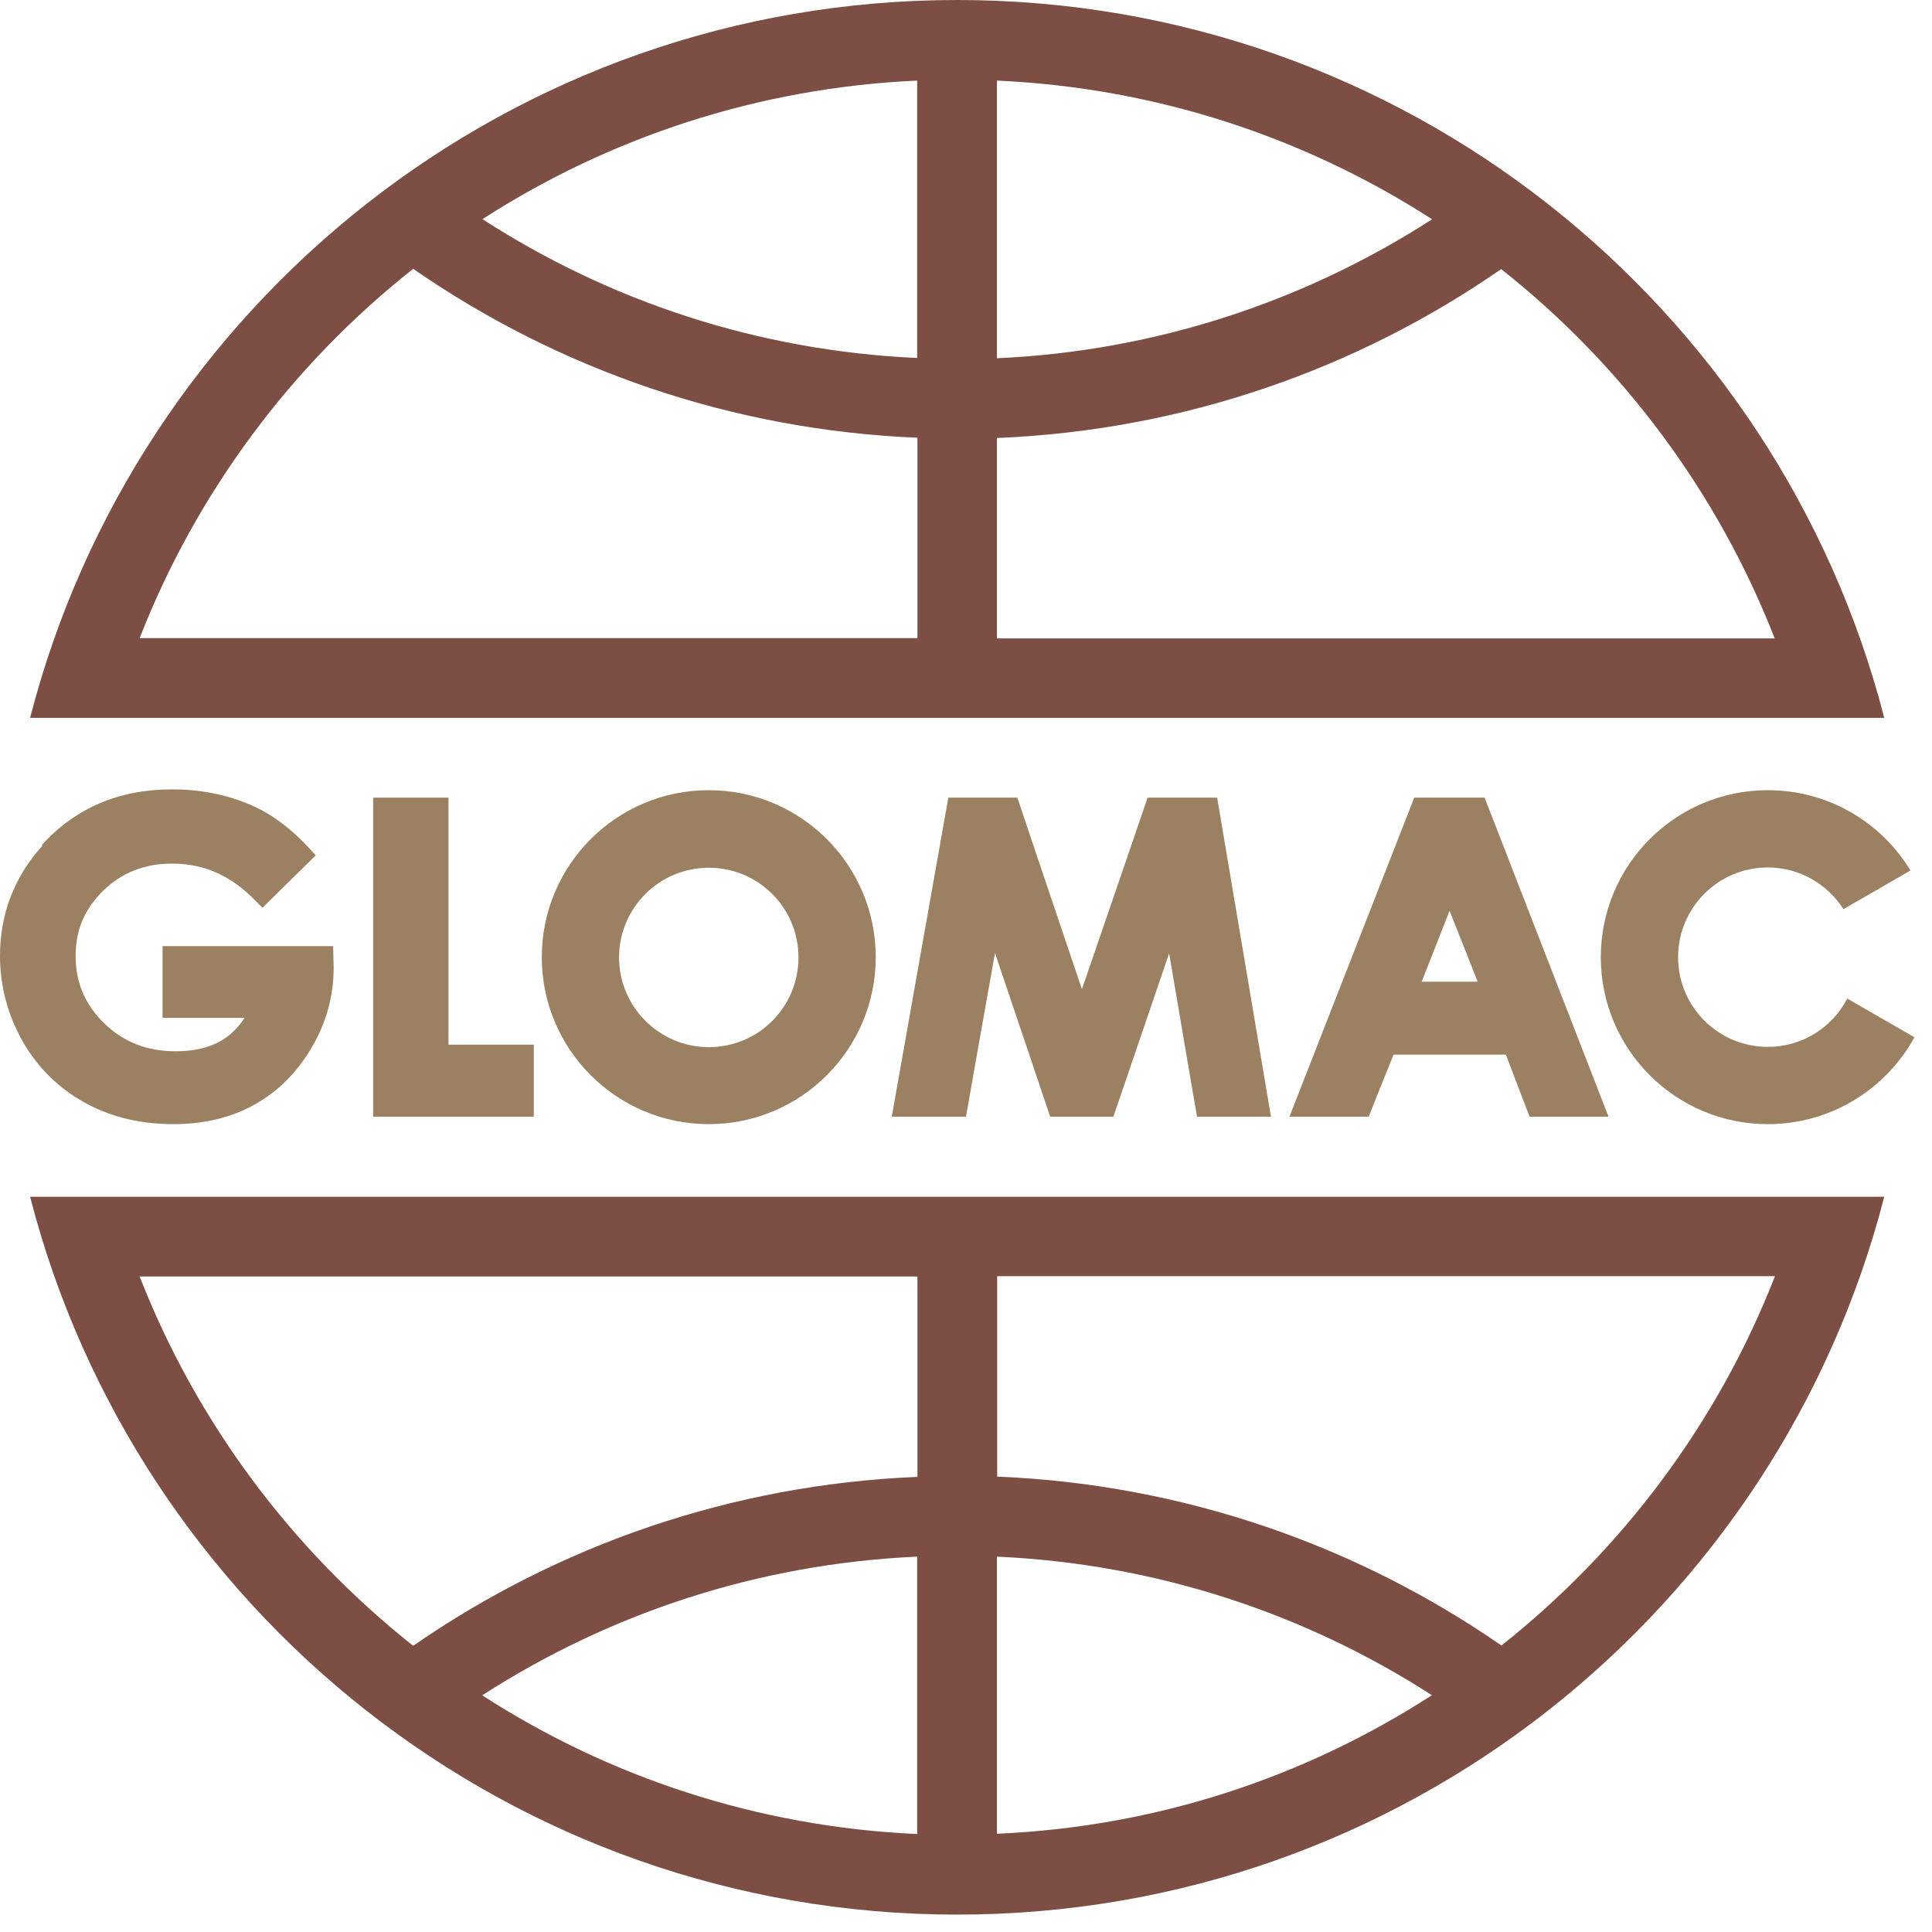 <svg width="70" height="70" viewBox="0 0 70 70" fill="none" xmlns="http://www.w3.org/2000/svg">
<g clip-path="url(#clip0_31_6174)">
<path d="M36.12 15.87C42.9 15.59 49.17 13.37 54.39 9.75C58.78 13.22 62.23 17.83 64.3 23.13H36.12V15.87ZM5.06 23.12C7.13 17.82 10.58 13.21 14.97 9.74C20.2 13.36 26.47 15.58 33.24 15.86V23.12H5.06ZM33.23 12.97C27.44 12.71 22.06 10.9 17.48 7.94C22.06 4.99 27.45 3.18 33.23 2.92V12.97ZM51.88 7.95C47.3 10.9 41.91 12.72 36.12 12.98V2.92C41.91 3.18 47.3 4.99 51.88 7.94M34.68 0C18.52 0 4.94 11.05 1.09 26.01H68.27C64.42 11.05 50.84 0 34.68 0Z" fill="#7D4F44"/>
<path d="M54.4 59.62C49.17 56 42.9 53.78 36.13 53.5V46.24H64.31C62.24 51.54 58.79 56.14 54.4 59.62ZM36.12 56.4C41.91 56.66 47.3 58.47 51.88 61.42C47.3 64.38 41.92 66.19 36.12 66.44V56.39V56.4ZM17.48 61.42C22.06 58.47 27.44 56.66 33.23 56.4V66.45C27.44 66.19 22.05 64.38 17.48 61.43M5.06 46.25H33.24V53.51C26.47 53.79 20.2 56.01 14.97 59.63C10.58 56.15 7.13 51.55 5.06 46.25ZM1.09 43.36C4.94 58.32 18.52 69.37 34.68 69.37C50.84 69.37 64.42 58.32 68.27 43.36H1.09Z" fill="#7D4F44"/>
<path d="M25.68 37.94C23.89 37.94 22.43 36.48 22.43 34.69C22.43 32.9 23.88 31.44 25.68 31.44C27.48 31.44 28.93 32.89 28.93 34.69C28.93 36.49 27.48 37.94 25.68 37.94ZM25.68 28.63C22.34 28.63 19.63 31.34 19.63 34.68C19.63 38.02 22.34 40.73 25.68 40.73C29.02 40.73 31.73 38.02 31.73 34.68C31.73 31.34 29.02 28.63 25.68 28.63Z" fill="#9B8162"/>
<path d="M1.53 30.65C0.52 31.77 0 33.11 0 34.63C0 35.73 0.28 36.77 0.82 37.73C1.37 38.69 2.13 39.43 3.07 39.95C4.01 40.47 5.09 40.73 6.28 40.73C7.4 40.73 8.4 40.49 9.24 40.01C10.08 39.54 10.78 38.84 11.3 37.94C11.83 37.04 12.09 36.07 12.09 35.06L12.07 34.28H5.89V36.88H8.86C8.63 37.23 8.35 37.51 8.04 37.69C7.6 37.96 7.03 38.09 6.37 38.09C5.33 38.09 4.48 37.76 3.78 37.08C3.08 36.4 2.74 35.6 2.74 34.64C2.74 33.68 3.07 32.93 3.74 32.27C4.42 31.61 5.24 31.29 6.24 31.29C7.41 31.29 8.4 31.74 9.28 32.66L9.51 32.89L11.44 30.99L11.23 30.76C10.53 30 9.8 29.46 9.05 29.15C8.18 28.78 7.23 28.6 6.23 28.6C4.31 28.6 2.73 29.28 1.52 30.61" fill="#9B8162"/>
<path d="M16.25 28.9V37.85H19.34V40.46H13.52V28.9H16.25Z" fill="#9B8162"/>
<path d="M41.58 28.9C41.58 28.9 39.68 34.46 39.2 35.84C38.73 34.46 36.86 28.9 36.86 28.9H34.36L32.31 40.46H35C35 40.46 35.75 36.19 36.05 34.53C36.6 36.15 38.05 40.46 38.05 40.46H40.34C40.34 40.46 41.81 36.16 42.36 34.54C42.64 36.21 43.37 40.46 43.37 40.46H46.05L44.1 28.9H41.57H41.58Z" fill="#9B8162"/>
<path d="M51.51 35.57C51.72 35.04 52.2 33.82 52.52 33C52.85 33.82 53.33 35.04 53.54 35.57H51.51ZM53.79 28.9H51.24L46.72 40.46H49.59C49.59 40.46 50.35 38.55 50.49 38.21H54.56C54.69 38.55 55.42 40.46 55.42 40.46H58.28L53.79 28.9Z" fill="#9B8162"/>
<path d="M69.36 37.59C68.33 39.46 66.34 40.73 64.05 40.73C60.71 40.73 58 38.02 58 34.68C58 31.34 60.71 28.63 64.05 28.63C66.24 28.63 68.16 29.79 69.22 31.54L66.79 32.94C66.21 32.03 65.2 31.43 64.05 31.43C62.25 31.43 60.8 32.89 60.8 34.68C60.8 36.47 62.25 37.93 64.05 37.93C65.31 37.93 66.39 37.22 66.93 36.18L69.36 37.58V37.59Z" fill="#9B8162"/>
</g>
<defs>
<clipPath id="clip0_31_6174">
<rect width="69.36" height="69.37" fill="white"/>
</clipPath>
</defs>
</svg>
